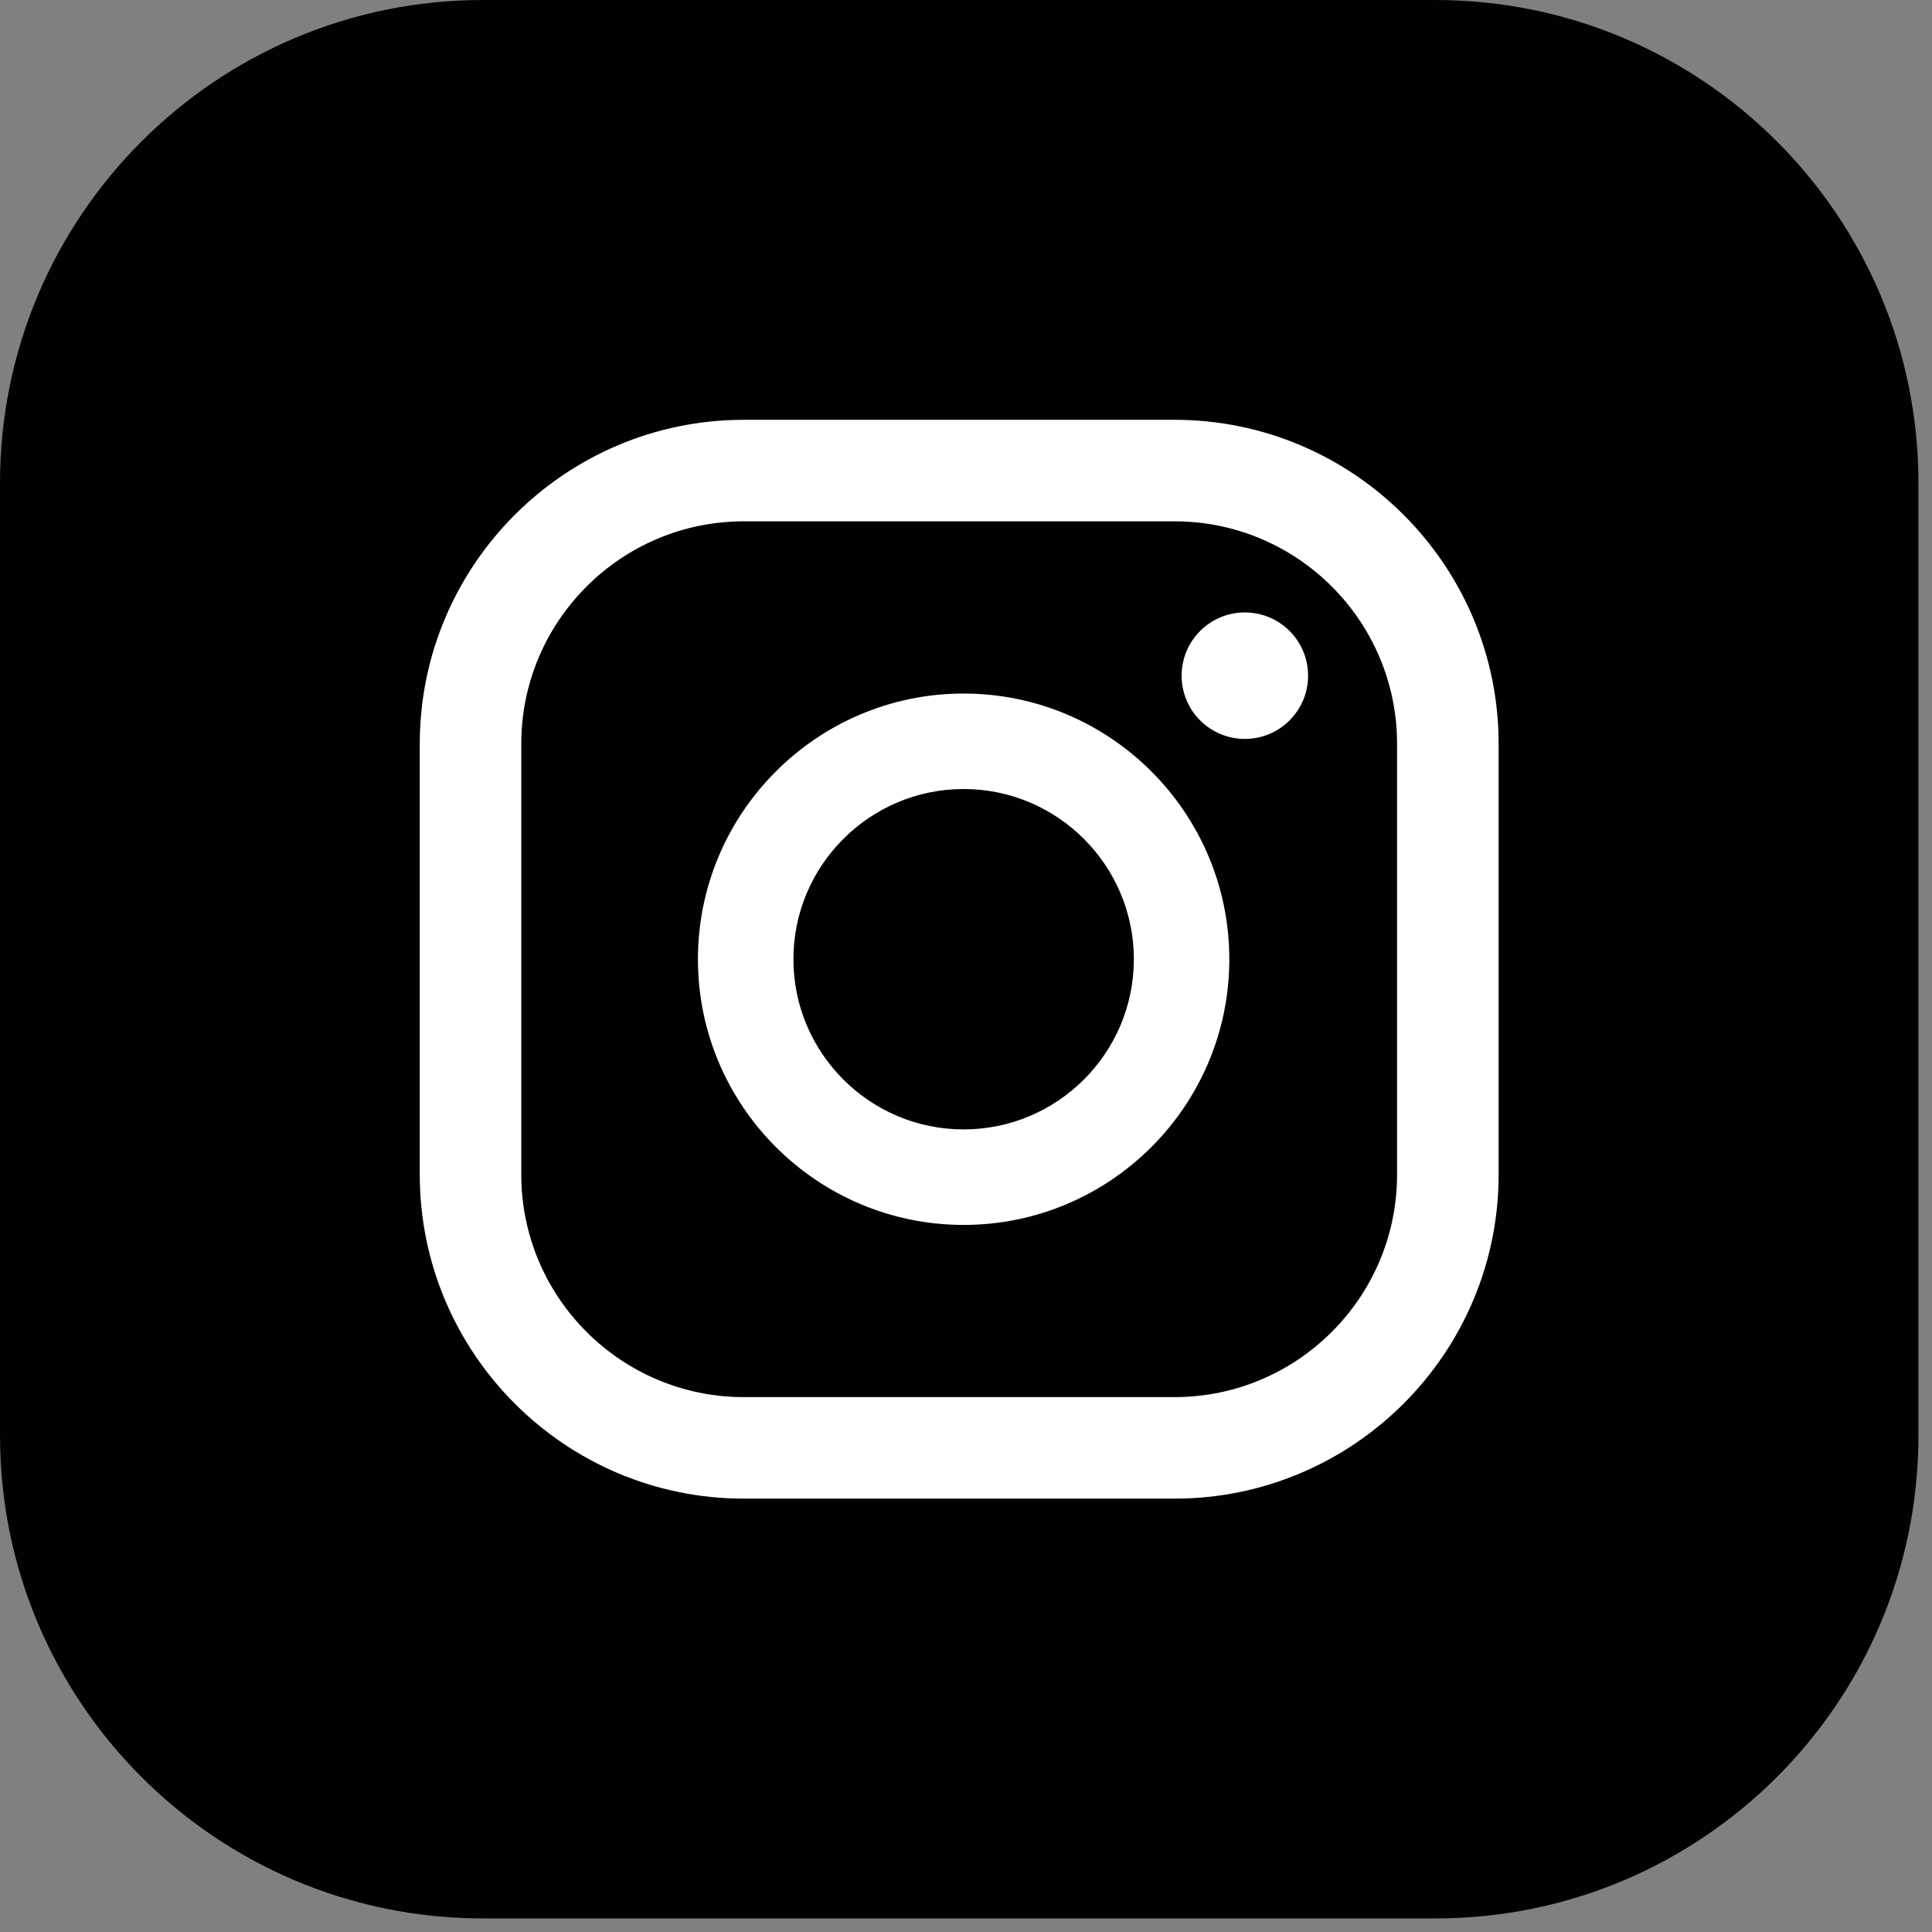 <svg width="48" height="48" viewBox="0 0 48 48" fill="none" xmlns="http://www.w3.org/2000/svg">
<rect x="0" y="0" width="48" height="48" fill="#808080" stroke="none"/>
<g clip-path="url(#clip0_29_105)">
<path d="M35.663 47.663H12C5.373 47.663 0 42.291 0 35.663V12C0 5.373 5.373 0 12 0H35.663C42.29 0 47.663 5.373 47.663 12V35.663C47.663 42.291 42.29 47.663 35.663 47.663Z" fill="#010101"/>
<path d="M30.928 18.358C31.796 18.358 32.499 17.655 32.499 16.787C32.499 15.919 31.796 15.216 30.928 15.216C30.061 15.216 29.357 15.919 29.357 16.787C29.357 17.655 30.061 18.358 30.928 18.358Z" fill="white"/>
<path d="M23.941 17.231C20.302 17.231 17.34 20.192 17.34 23.832C17.34 27.472 20.302 30.433 23.941 30.433C27.581 30.433 30.542 27.472 30.542 23.832C30.542 20.192 27.581 17.231 23.941 17.231ZM23.941 28.06C21.61 28.06 19.712 26.164 19.712 23.832C19.712 21.5 21.609 19.603 23.941 19.603C26.273 19.603 28.17 21.499 28.17 23.832C28.17 26.163 26.273 28.06 23.941 28.06Z" fill="white"/>
<path d="M29.182 37.233H18.48C14.042 37.233 10.429 33.622 10.429 29.182V18.481C10.429 14.042 14.041 10.43 18.48 10.43H29.181C33.62 10.43 37.233 14.041 37.233 18.481V29.182C37.233 33.622 33.621 37.233 29.182 37.233ZM18.48 12.952C15.431 12.952 12.951 15.431 12.951 18.481V29.182C12.951 32.231 15.431 34.711 18.48 34.711H29.181C32.23 34.711 34.71 32.231 34.71 29.182V18.481C34.71 15.431 32.23 12.952 29.181 12.952H18.48Z" fill="white"/>
</g>
<defs>
<clipPath id="clip0_29_105">
<rect width="47.663" height="47.663" fill="white"/>
</clipPath>
</defs>
</svg>
